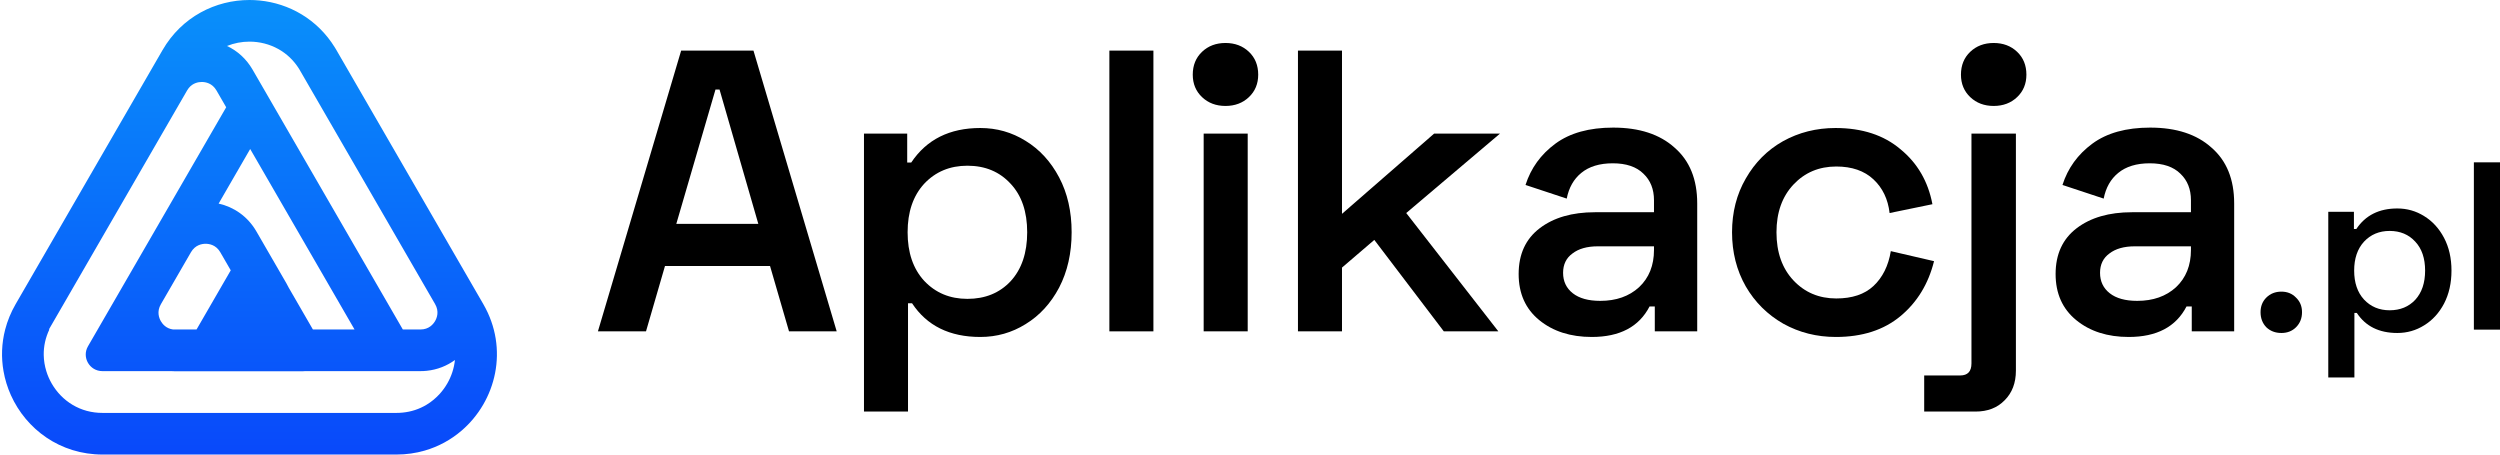 <svg width="616" height="112" viewBox="0 0 616 112" fill="none" xmlns="http://www.w3.org/2000/svg">
<path d="M557 76.923C557 75.471 557.473 74.273 558.417 73.331C559.402 72.35 560.642 71.859 562.138 71.859C563.595 71.859 564.796 72.35 565.741 73.331C566.725 74.273 567.217 75.471 567.217 76.923C567.217 78.415 566.725 79.652 565.741 80.633C564.796 81.576 563.595 82.047 562.138 82.047C560.642 82.047 559.402 81.576 558.417 80.633C557.473 79.652 557 78.415 557 76.923Z" fill="black"/>
<path d="M580.007 52.19V56.43H580.598C582.842 53.054 586.209 51.366 590.697 51.366C593.099 51.366 595.304 51.994 597.312 53.25C599.359 54.506 600.993 56.293 602.214 58.609C603.435 60.925 604.045 63.614 604.045 66.677C604.045 69.739 603.435 72.448 602.214 74.803C600.993 77.12 599.359 78.906 597.312 80.162C595.304 81.418 593.099 82.047 590.697 82.047C586.209 82.047 582.882 80.398 580.716 77.1H580.125V93H573.688V52.19H580.007ZM588.807 76.452C591.406 76.452 593.512 75.588 595.127 73.861C596.741 72.094 597.548 69.7 597.548 66.677C597.548 63.654 596.741 61.279 595.127 59.551C593.512 57.784 591.406 56.901 588.807 56.901C586.248 56.901 584.141 57.784 582.488 59.551C580.873 61.318 580.066 63.693 580.066 66.677C580.066 69.66 580.873 72.036 582.488 73.802C584.141 75.569 586.248 76.452 588.807 76.452Z" fill="black"/>
<path d="M616 81.222H609.562V40H616V81.222Z" fill="black"/>
<path d="M119.091 74.942L82.901 12.353C82.776 12.136 82.647 11.922 82.515 11.71C78.192 4.7 71.207 0.838 63.952 0.121C63.127 0.041 62.3 0 61.471 0C53.139 0 44.805 4.117 40.043 12.353L3.851 74.942C2.674 76.977 1.825 79.073 1.277 81.186C0.382 84.629 0.282 88.115 0.865 91.444C1.222 93.496 1.839 95.488 2.686 97.372C6.454 105.744 14.782 112 25.281 112H97.663C100.12 112 102.459 111.658 104.647 111.024C108.065 110.037 111.118 108.345 113.69 106.146C122.238 98.842 125.468 85.97 119.091 74.942ZM61.471 10.258C63.967 10.258 66.414 10.881 68.544 12.06C70.654 13.228 72.389 14.886 73.711 17L107.211 74.933C108.259 76.747 107.661 78.324 107.211 79.102C106.76 79.88 105.692 81.186 103.594 81.186H99.257L62.233 17.155C60.671 14.452 58.45 12.51 55.94 11.327C57.675 10.624 59.558 10.258 61.471 10.258ZM77.099 81.186L71.118 70.842C70.957 70.507 70.782 70.175 70.591 69.845L63.176 57.022C61.01 53.276 57.58 50.99 53.87 50.163L61.645 36.714L87.361 81.186H77.098H77.099ZM39.635 79.143C39.185 78.365 38.587 76.788 39.635 74.974L47.05 62.152C48.097 60.337 49.765 60.067 50.664 60.067C51.563 60.067 53.231 60.337 54.279 62.152L56.856 66.609L48.428 81.186H42.651C40.947 80.967 40.039 79.842 39.635 79.143ZM110.194 94.518C109.678 95.407 109.075 96.238 108.399 96.994C107.435 98.071 106.32 98.998 105.094 99.733C103.31 100.805 101.343 101.451 99.233 101.663C98.718 101.716 98.194 101.742 97.663 101.742H25.281C22.57 101.742 20.07 101.066 17.849 99.733C15.76 98.481 13.998 96.677 12.75 94.518C12.185 93.54 11.736 92.509 11.409 91.444C11.014 90.16 10.8 88.832 10.775 87.501C10.738 85.322 11.204 83.202 12.162 81.186H12.046L46.104 22.284C46.226 22.074 46.356 21.884 46.493 21.713C47.529 20.411 48.923 20.2 49.719 20.2C50.62 20.2 52.286 20.47 53.336 22.284L55.733 26.429L21.68 85.32C20.104 88.042 22.073 91.444 25.221 91.444H42.149C42.512 91.47 42.878 91.485 43.252 91.485H74.551C74.769 91.485 74.98 91.47 75.187 91.444H103.596C104.122 91.444 104.639 91.417 105.146 91.365C107.779 91.094 110.139 90.135 112.096 88.705C111.885 90.728 111.238 92.716 110.195 94.518H110.194Z" fill="url(#paint0_linear_248_266)"/>
<path d="M185.654 12.468L206.161 81.645H194.414L189.736 65.537H163.854L159.175 81.645H147.329L167.836 12.468H185.654ZM186.849 55.16L177.292 22.054H176.297L166.641 55.16H186.849Z" fill="black"/>
<path d="M223.535 32.925V40.04H224.531C228.313 34.374 233.987 31.541 241.553 31.541C245.601 31.541 249.317 32.595 252.702 34.703C256.153 36.812 258.907 39.809 260.964 43.697C263.021 47.584 264.05 52.096 264.05 57.235C264.05 62.374 263.021 66.92 260.964 70.873C258.907 74.76 256.153 77.758 252.702 79.866C249.317 81.974 245.601 83.028 241.553 83.028C233.987 83.028 228.38 80.261 224.73 74.727H223.734V101.409H212.884V32.925H223.535ZM238.367 73.64C242.747 73.64 246.298 72.191 249.019 69.292C251.74 66.327 253.1 62.308 253.1 57.235C253.1 52.162 251.74 48.176 249.019 45.278C246.298 42.313 242.747 40.831 238.367 40.831C234.054 40.831 230.503 42.313 227.716 45.278C224.995 48.242 223.635 52.228 223.635 57.235C223.635 62.242 224.995 66.228 227.716 69.193C230.503 72.158 234.054 73.64 238.367 73.64Z" fill="black"/>
<path d="M284.2 81.645H273.35V12.468H284.2V81.645Z" fill="black"/>
<path d="M307.434 81.645H296.583V32.925H307.434V81.645ZM293.896 18.398C293.896 16.092 294.659 14.214 296.185 12.765C297.712 11.315 299.636 10.591 301.959 10.591C304.282 10.591 306.206 11.315 307.732 12.765C309.259 14.214 310.022 16.092 310.022 18.398C310.022 20.638 309.259 22.482 307.732 23.932C306.206 25.381 304.282 26.106 301.959 26.106C299.636 26.106 297.712 25.381 296.185 23.932C294.659 22.482 293.896 20.638 293.896 18.398Z" fill="black"/>
<path d="M369.59 32.925L346.495 52.492L369.192 81.645H355.753L338.631 59.113L330.668 65.932V81.645H319.817V12.468H330.668V52.689L353.364 32.925H369.59Z" fill="black"/>
<path d="M375.888 45.574C377.215 41.423 379.67 38.031 383.254 35.395C386.837 32.76 391.582 31.442 397.489 31.442C403.926 31.442 408.97 33.089 412.62 36.383C416.336 39.612 418.194 44.191 418.194 50.12V81.645H407.742V75.518H406.448C403.86 80.525 399.115 83.028 392.213 83.028C386.97 83.028 382.657 81.645 379.272 78.878C375.888 76.111 374.195 72.322 374.195 67.513C374.195 62.638 375.921 58.882 379.372 56.247C382.822 53.612 387.368 52.294 393.009 52.294H407.543V49.329C407.543 46.628 406.68 44.454 404.955 42.807C403.229 41.094 400.707 40.238 397.389 40.238C394.137 40.238 391.549 41.028 389.625 42.609C387.767 44.125 386.572 46.233 386.041 48.934L375.888 45.574ZM385.145 67.216C385.145 69.325 385.942 71.005 387.534 72.257C389.127 73.508 391.383 74.134 394.303 74.134C398.219 74.134 401.404 73.014 403.86 70.774C406.315 68.468 407.543 65.405 407.543 61.584V60.694H393.706C391.052 60.694 388.961 61.287 387.435 62.473C385.908 63.593 385.145 65.174 385.145 67.216Z" fill="black"/>
<path d="M426.775 57.235C426.775 52.294 427.904 47.88 430.16 43.993C432.416 40.04 435.469 36.977 439.318 34.802C443.233 32.628 447.547 31.541 452.259 31.541C458.829 31.541 464.171 33.287 468.286 36.779C472.467 40.205 475.088 44.718 476.15 50.318L465.598 52.492C465.2 49.066 463.873 46.299 461.616 44.191C459.36 42.082 456.307 41.028 452.458 41.028C448.211 41.028 444.693 42.511 441.906 45.475C439.119 48.44 437.725 52.36 437.725 57.235C437.725 62.176 439.119 66.129 441.906 69.094C444.693 72.059 448.211 73.541 452.458 73.541C456.373 73.541 459.426 72.52 461.616 70.478C463.873 68.369 465.299 65.504 465.897 61.88L476.548 64.351C475.154 69.951 472.4 74.463 468.286 77.889C464.171 81.315 458.862 83.028 452.358 83.028C447.647 83.028 443.333 81.941 439.418 79.767C435.502 77.527 432.416 74.463 430.16 70.576C427.904 66.624 426.775 62.176 426.775 57.235Z" fill="black"/>
<path d="M496.718 91.329C496.718 94.36 495.788 96.798 493.93 98.642C492.138 100.487 489.749 101.409 486.763 101.409H474.121V92.515H482.98C484.838 92.515 485.768 91.527 485.768 89.551V32.925H496.718V91.329ZM483.179 18.398C483.179 16.092 483.943 14.214 485.469 12.765C486.995 11.315 488.92 10.591 491.243 10.591C493.565 10.591 495.49 11.315 497.016 12.765C498.543 14.214 499.306 16.092 499.306 18.398C499.306 20.638 498.543 22.482 497.016 23.932C495.49 25.381 493.565 26.106 491.243 26.106C488.92 26.106 486.995 25.381 485.469 23.932C483.943 22.482 483.179 20.638 483.179 18.398Z" fill="black"/>
<path d="M508.193 45.574C509.521 41.423 511.976 38.031 515.56 35.395C519.143 32.76 523.888 31.442 529.795 31.442C536.232 31.442 541.275 33.089 544.925 36.383C548.642 39.612 550.5 44.191 550.5 50.12V81.645H540.048V75.518H538.754C536.165 80.525 531.421 83.028 524.519 83.028C519.276 83.028 514.962 81.645 511.578 78.878C508.193 76.111 506.501 72.322 506.501 67.513C506.501 62.638 508.226 58.882 511.677 56.247C515.128 53.612 519.674 52.294 525.315 52.294H539.849V49.329C539.849 46.628 538.986 44.454 537.26 42.807C535.535 41.094 533.013 40.238 529.695 40.238C526.443 40.238 523.855 41.028 521.931 42.609C520.072 44.125 518.878 46.233 518.347 48.934L508.193 45.574ZM517.451 67.216C517.451 69.325 518.247 71.005 519.84 72.257C521.433 73.508 523.689 74.134 526.609 74.134C530.525 74.134 533.71 73.014 536.165 70.774C538.621 68.468 539.849 65.405 539.849 61.584V60.694H526.012C523.357 60.694 521.267 61.287 519.741 62.473C518.214 63.593 517.451 65.174 517.451 67.216Z" fill="black"/>
<defs>
<linearGradient id="paint0_linear_248_266" x1="308.25" y1="0" x2="308.25" y2="112" gradientUnits="userSpaceOnUse">
<stop stop-color="#0990FA"/>
<stop offset="1" stop-color="#0949FA"/>
</linearGradient>
</defs>
</svg>
